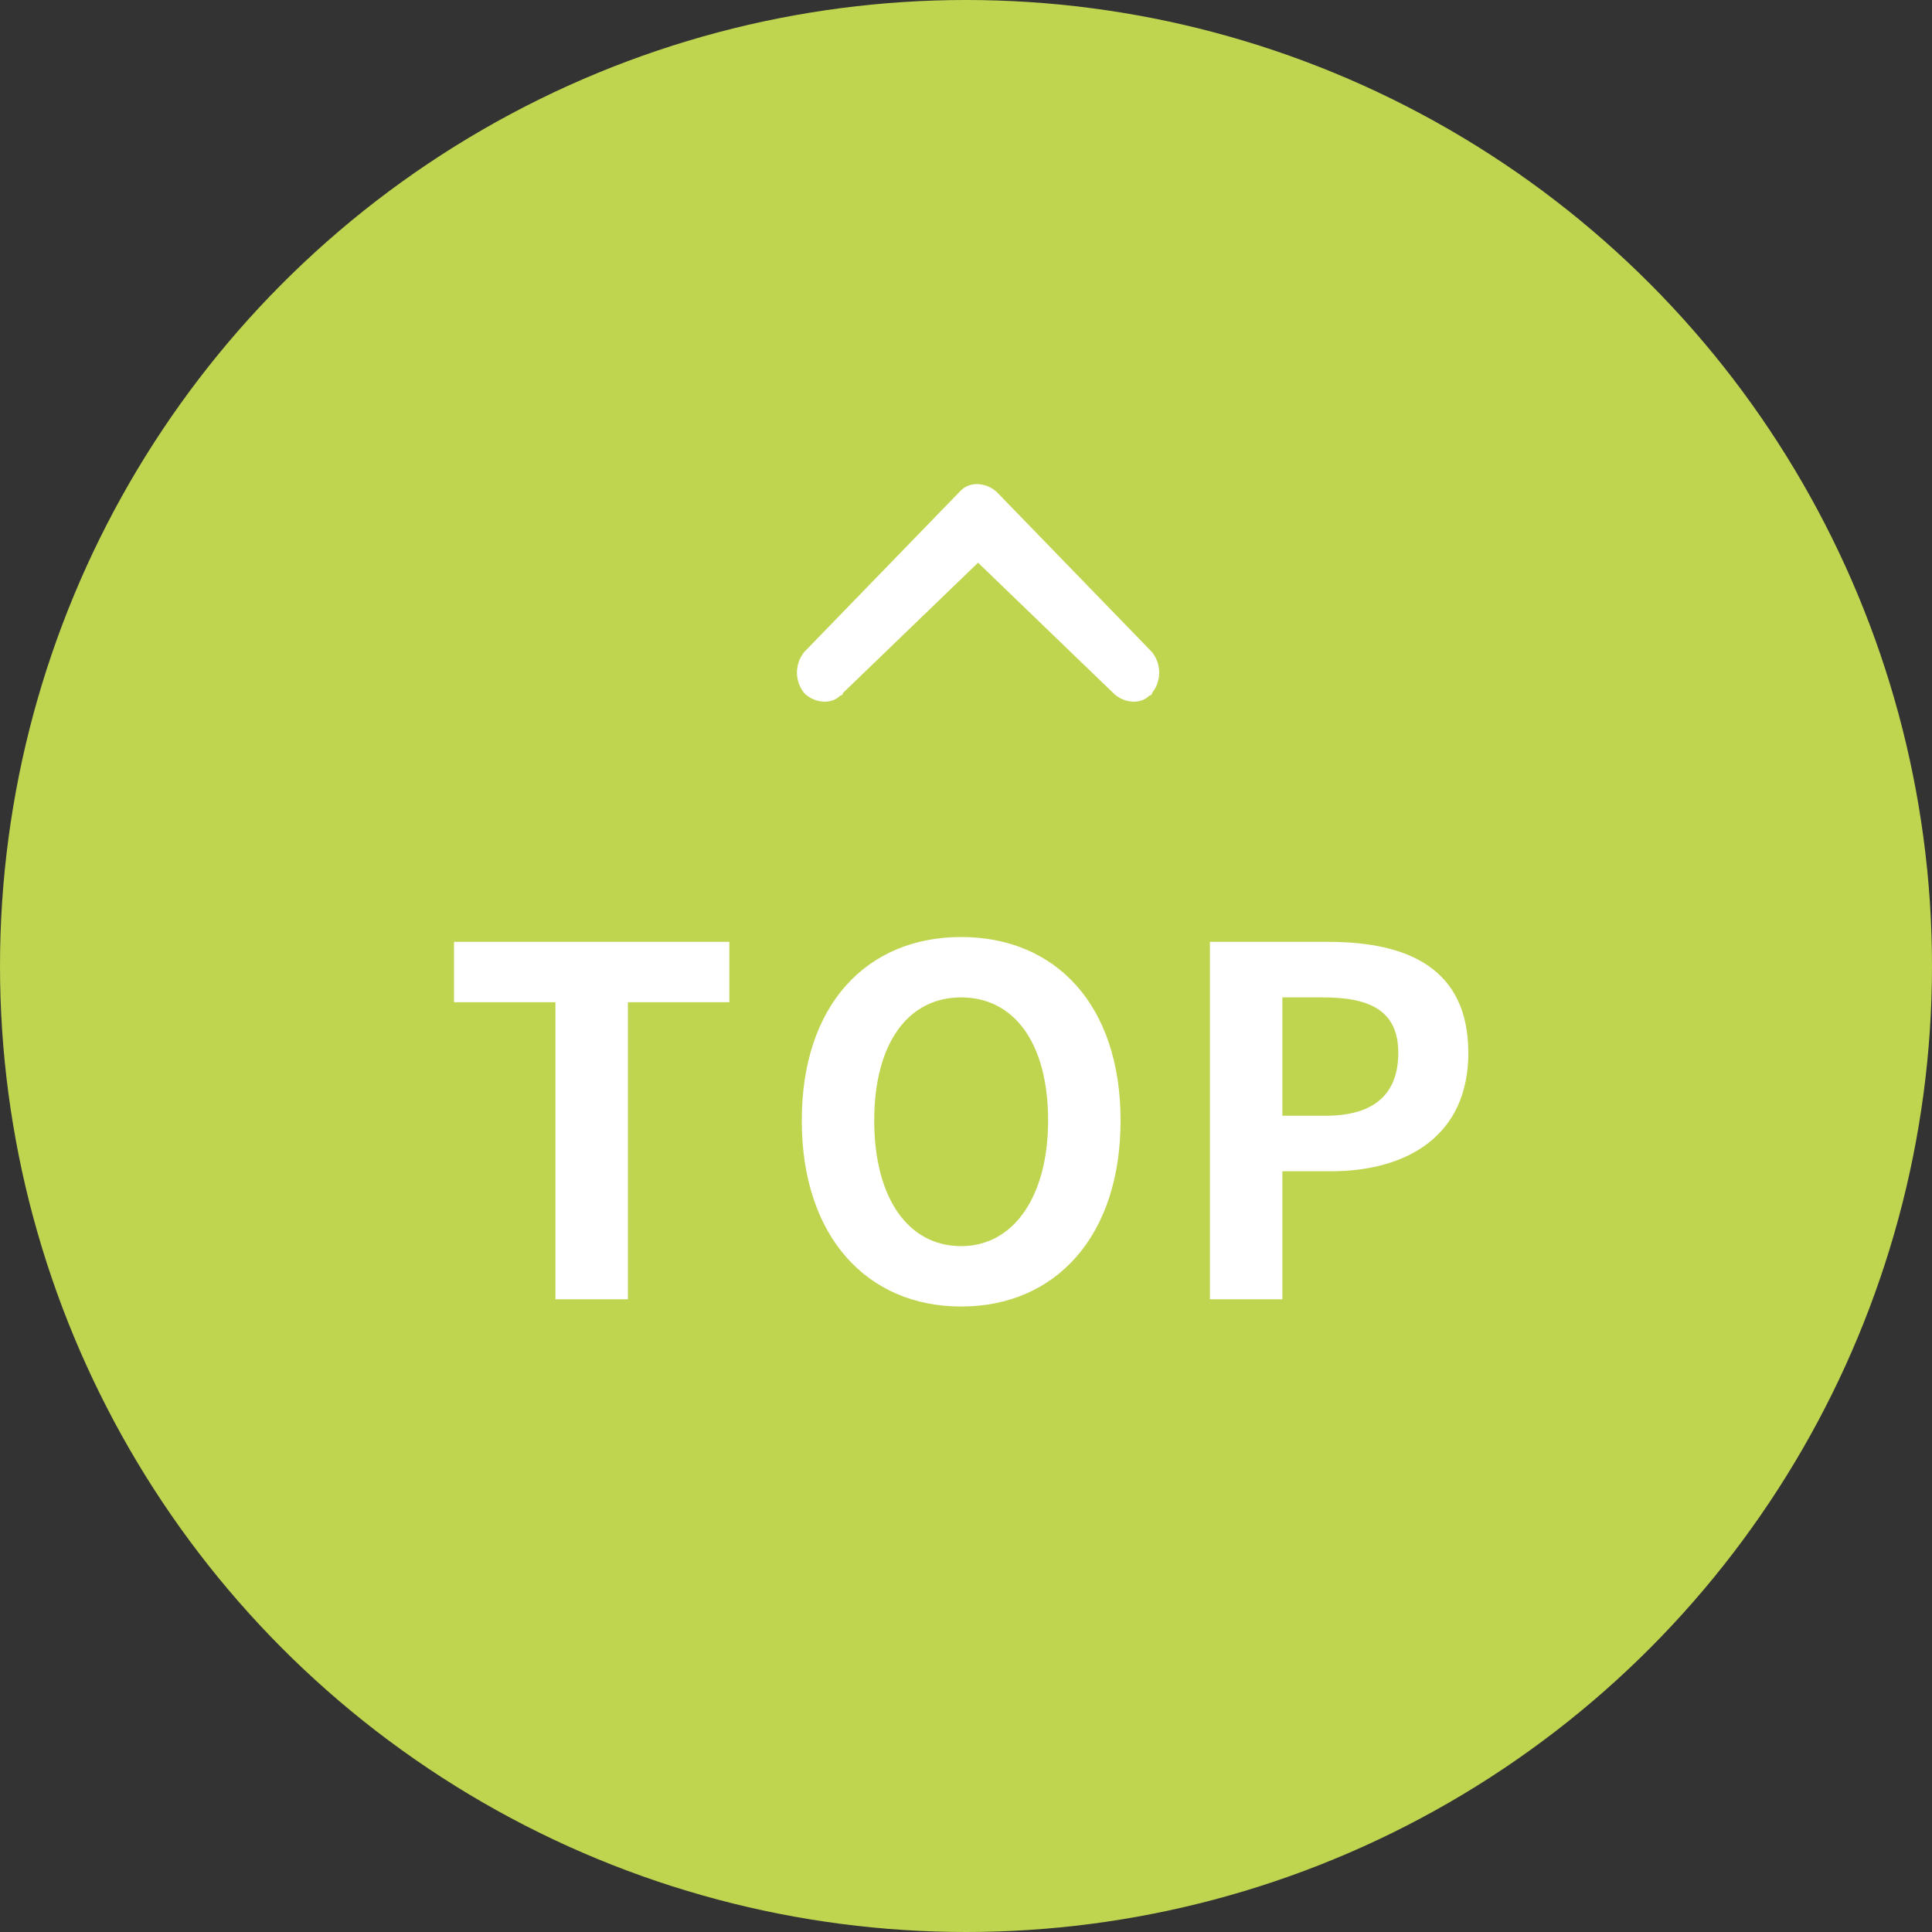 <?xml version="1.0" encoding="utf-8"?>
<!-- Generator: Adobe Illustrator 27.3.1, SVG Export Plug-In . SVG Version: 6.00 Build 0)  -->
<svg version="1.1" id="icon_totop.svg" xmlns="http://www.w3.org/2000/svg" xmlns:xlink="http://www.w3.org/1999/xlink" x="0px"
	 y="0px" width="80px" height="80px" viewBox="0 0 80 80" style="enable-background:new 0 0 80 80;" xml:space="preserve">
<rect x="0" y="0" width="80" height="80" fill="#333333" stroke="none"/>
<style type="text/css">
	.st0{fill:#BFD550;}
	.st1{fill-rule:evenodd;clip-rule:evenodd;fill:#FFFFFF;}
</style>
<g id="totop">
	<circle id="楕円形_1" class="st0" cx="40" cy="40" r="40"/>
	<path class="st1" d="M46.1,28.7c0.4,0.4,1.1,0.5,1.5,0.1c0,0,0.1,0,0.1-0.1c0.4-0.5,0.4-1.2,0-1.7l-6.4-6.6
		c-0.4-0.4-1.1-0.5-1.5-0.1c0,0,0,0-0.1,0.1L33.3,27c-0.4,0.5-0.4,1.2,0,1.7c0.4,0.4,1.1,0.5,1.5,0.1c0,0,0.1,0,0.1-0.1l5.6-5.4
		L46.1,28.7z"/>
	<path id="TOP" class="st1" d="M23,53.8h3V41.5h4.2V39H18.8v2.5H23V53.8z M39.8,54.1c3.9,0,6.6-2.9,6.6-7.7s-2.7-7.6-6.6-7.6
		s-6.6,2.8-6.6,7.6C33.2,51.2,35.9,54.1,39.8,54.1L39.8,54.1z M39.8,51.6c-2.2,0-3.6-2-3.6-5.2c0-3.2,1.4-5.1,3.6-5.1
		s3.6,1.9,3.6,5.1C43.4,49.5,42,51.6,39.8,51.6L39.8,51.6z M50.1,53.8h3v-5.3h2c3.2,0,5.7-1.5,5.7-4.9c0-3.5-2.5-4.6-5.8-4.6h-4.9
		L50.1,53.8L50.1,53.8z M53.1,46.2v-4.9h1.7c2,0,3.1,0.6,3.1,2.3c0,1.7-1,2.6-3,2.6H53.1z"/>
</g>
</svg>
